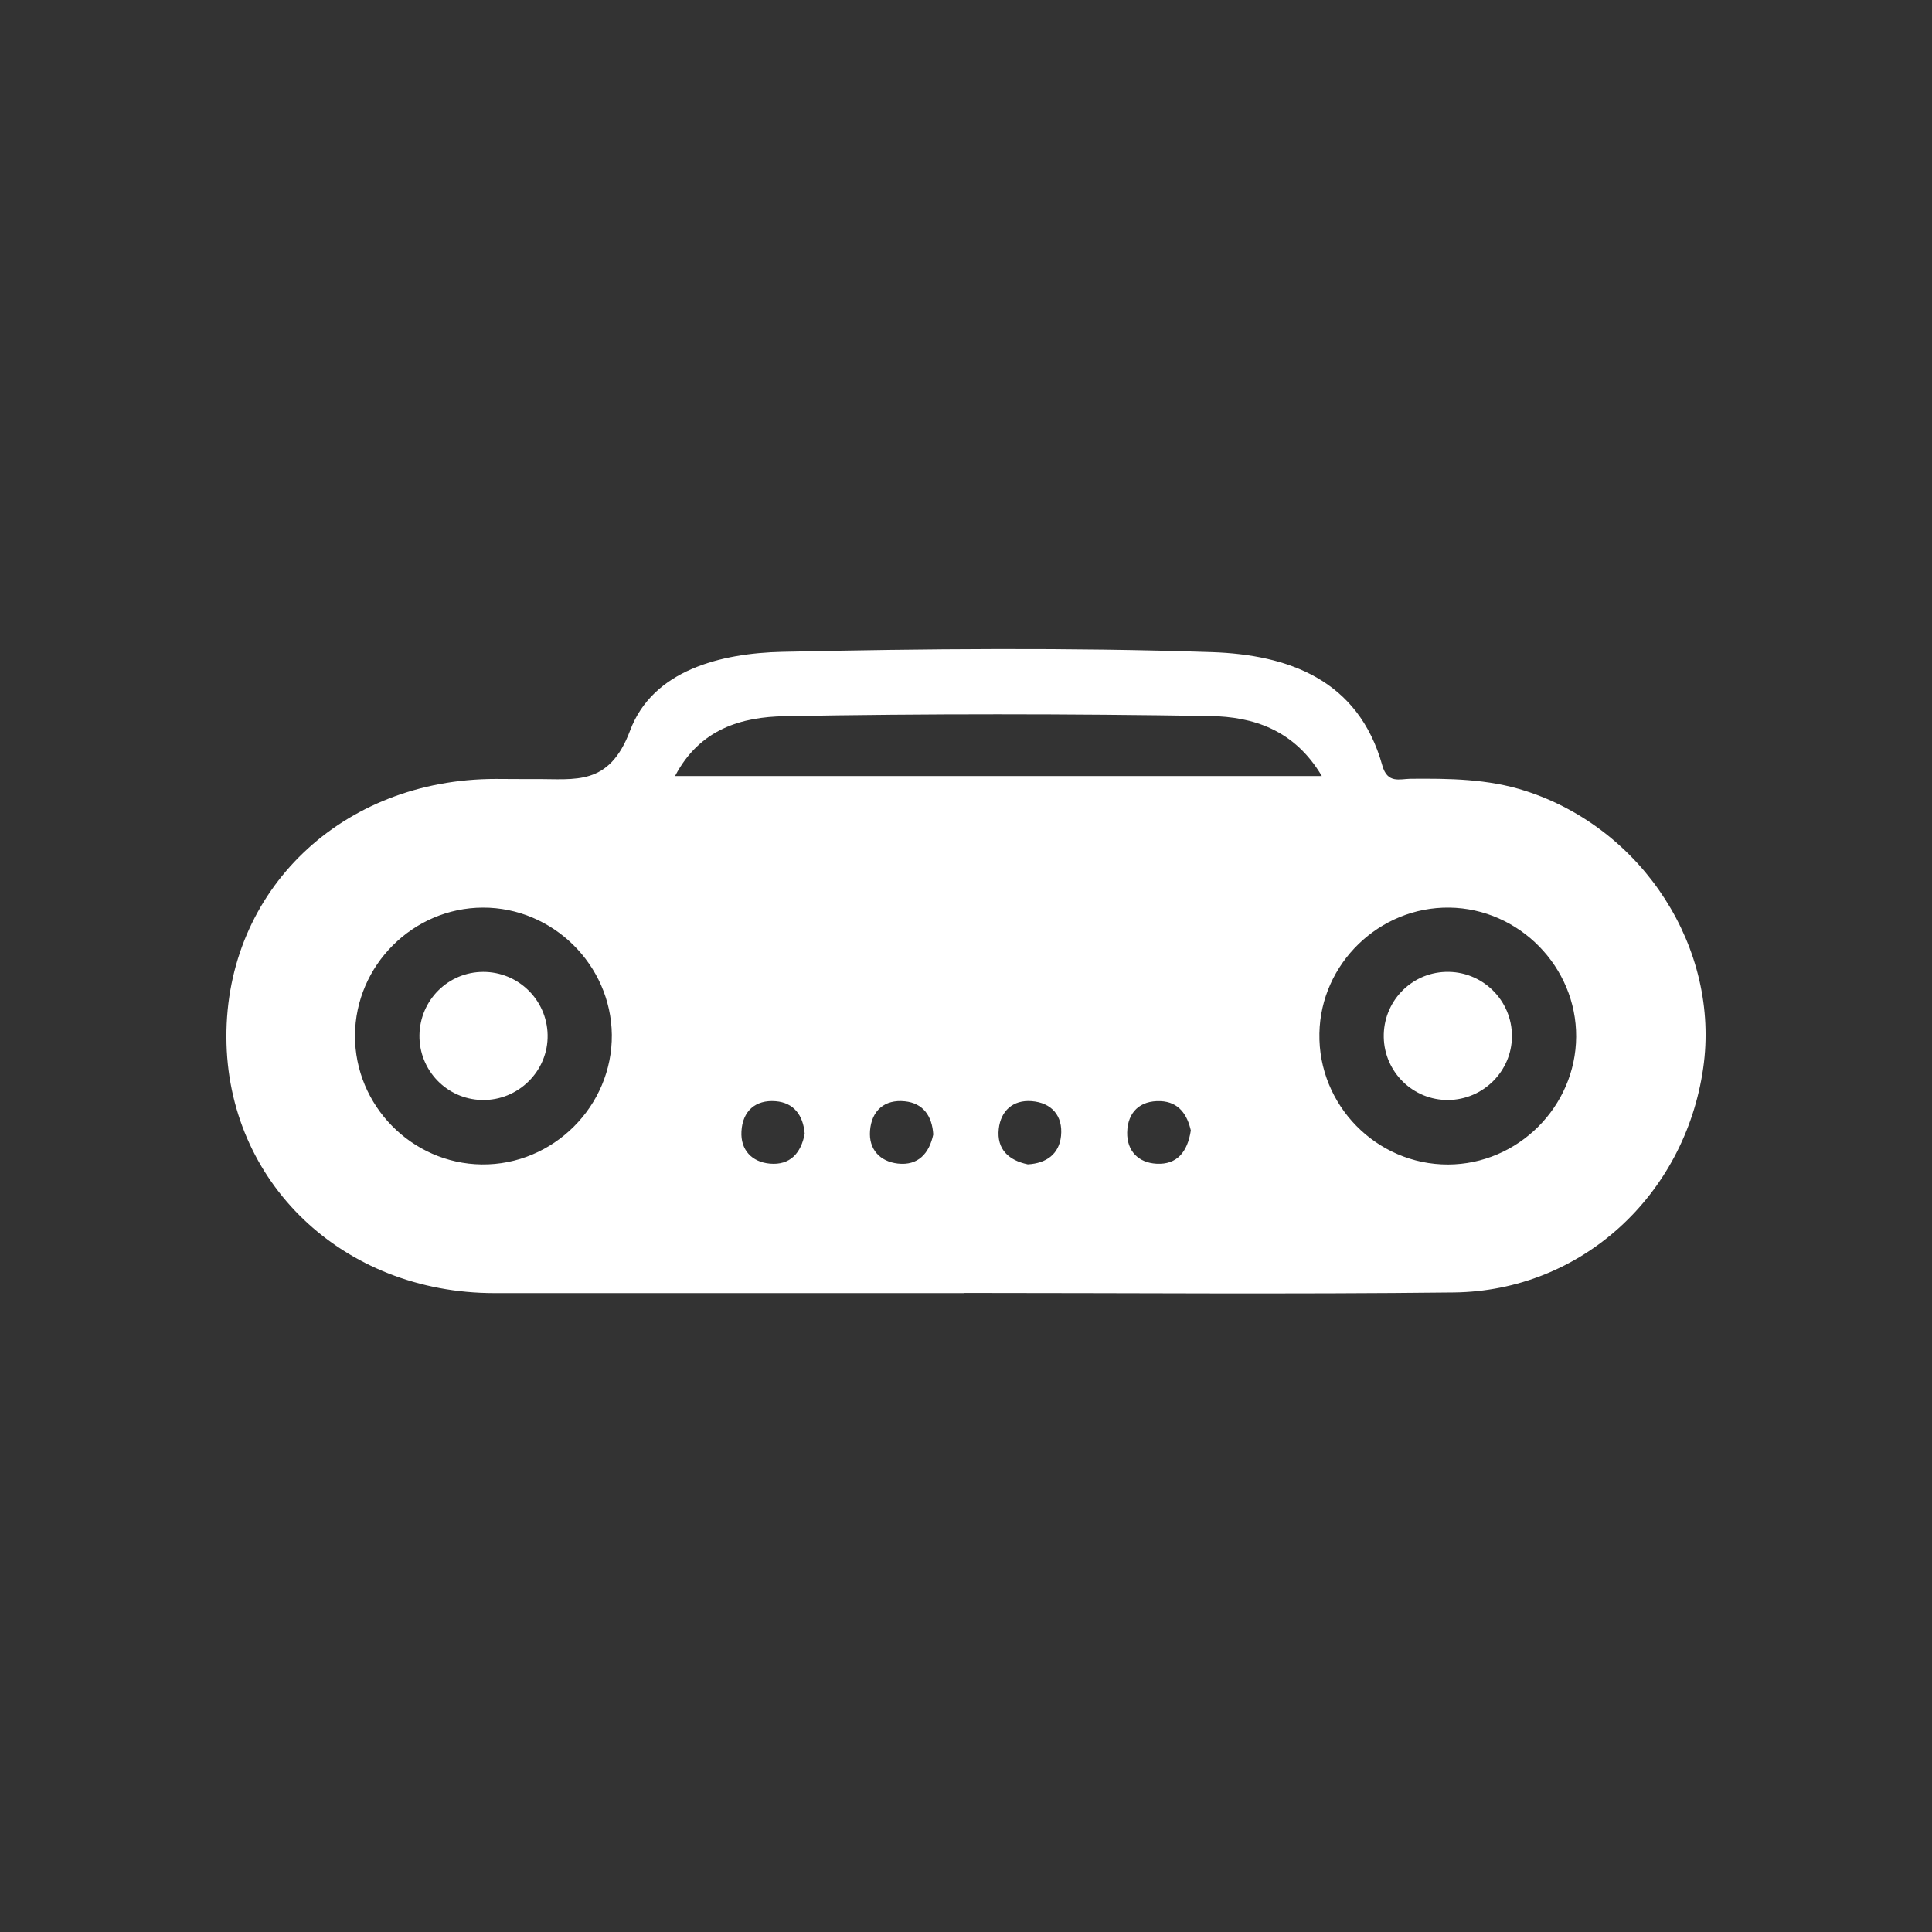 <svg width="128" height="128" viewBox="0 0 128 128" fill="none" xmlns="http://www.w3.org/2000/svg">
<rect x="0" y="0" width="128" height="128" fill="#333333" stroke="none"/>
<path d="M63.875 85.671C53.5 85.671 43.13 85.671 32.754 85.671C22.721 85.671 15.032 78.329 15 68.725C14.963 58.981 22.652 51.607 32.845 51.607C33.734 51.607 34.617 51.623 35.505 51.618C38.095 51.591 40.353 52.115 41.744 48.402C43.248 44.394 47.758 43.276 51.836 43.185C61.318 42.981 70.815 42.891 80.292 43.206C85.316 43.377 89.998 45.01 91.582 50.714C91.919 51.934 92.738 51.607 93.439 51.596C96.018 51.575 98.57 51.596 101.064 52.399C108.871 54.914 113.981 62.86 112.841 70.769C111.627 79.212 104.745 85.532 96.328 85.628C85.514 85.751 74.695 85.66 63.875 85.66C63.875 85.666 63.875 85.671 63.875 85.671ZM31.995 60.131C27.366 60.142 23.54 63.962 23.519 68.596C23.497 73.235 27.275 77.088 31.909 77.147C36.645 77.206 40.583 73.278 40.535 68.548C40.481 63.925 36.623 60.12 31.995 60.131ZM104.424 68.687C104.451 64.064 100.647 60.19 96.023 60.131C91.39 60.072 87.499 63.839 87.414 68.462C87.323 73.214 91.192 77.158 95.933 77.152C100.561 77.142 104.398 73.321 104.424 68.687ZM44.724 51.414C59.14 51.414 73.175 51.414 87.574 51.414C85.744 48.327 82.999 47.487 80.185 47.439C70.778 47.289 61.371 47.278 51.969 47.45C49.192 47.503 46.378 48.252 44.724 51.414ZM53.313 75.108C53.211 73.883 52.59 73.053 51.386 72.957C50.048 72.85 49.192 73.615 49.123 74.958C49.053 76.189 49.818 76.986 51.001 77.093C52.349 77.216 53.077 76.387 53.313 75.108ZM61.831 75.162C61.756 73.926 61.152 73.086 59.948 72.963C58.605 72.823 57.743 73.578 57.641 74.916C57.545 76.141 58.294 76.949 59.477 77.088C60.825 77.243 61.564 76.419 61.831 75.162ZM68.097 77.142C69.338 77.072 70.173 76.451 70.296 75.258C70.43 73.926 69.676 73.053 68.338 72.952C67.112 72.861 66.305 73.594 66.171 74.787C66.021 76.146 66.834 76.879 68.097 77.142ZM78.895 74.894C78.665 73.883 78.125 73 76.878 72.952C75.529 72.904 74.706 73.68 74.679 75.028C74.657 76.253 75.422 77.035 76.621 77.099C77.975 77.174 78.676 76.328 78.895 74.894Z" fill="white"/>
<path d="M32.011 64.39C34.328 64.385 36.227 66.231 36.281 68.548C36.34 70.95 34.333 72.941 31.914 72.877C29.592 72.818 27.757 70.902 27.789 68.585C27.821 66.258 29.694 64.395 32.011 64.39Z" fill="white"/>
<path d="M95.949 72.877C93.632 72.898 91.727 71.047 91.678 68.725C91.63 66.397 93.444 64.471 95.761 64.39C98.18 64.305 100.186 66.252 100.17 68.671C100.154 70.972 98.266 72.856 95.949 72.877Z" fill="white"/>
</svg>
